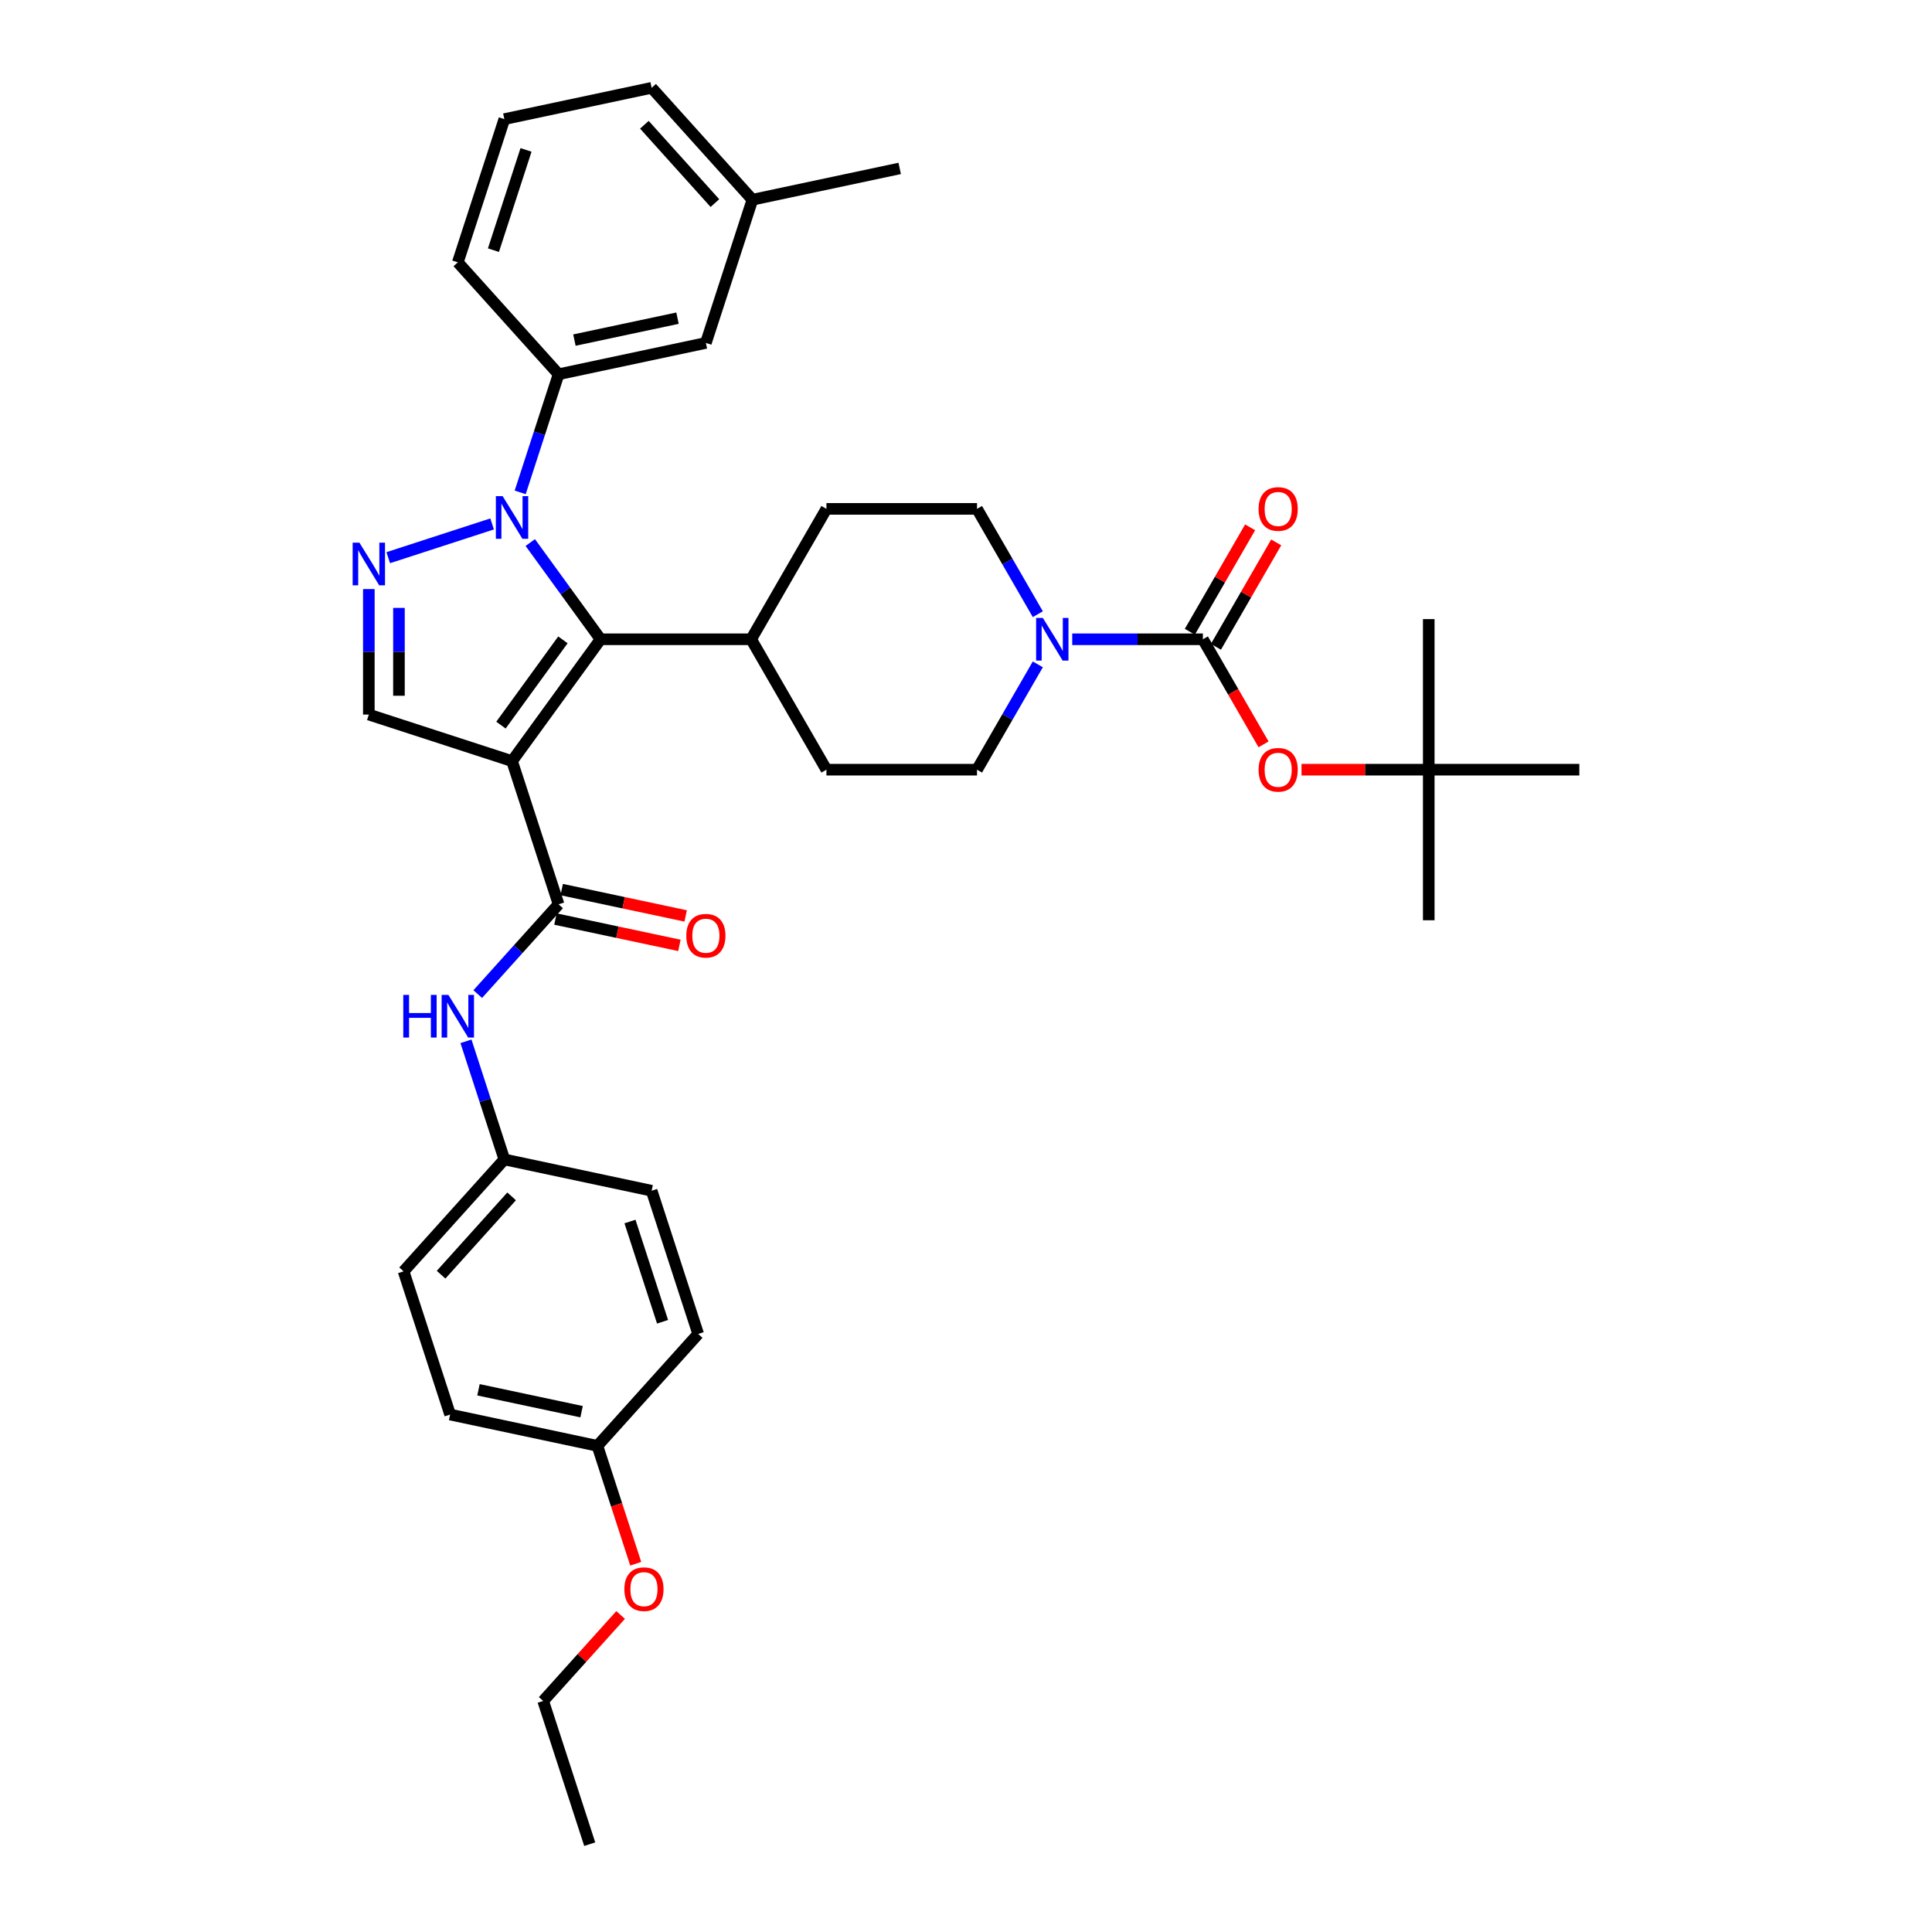 <?xml version='1.0' encoding='iso-8859-1'?>
<svg version='1.1' baseProfile='full'
              xmlns='http://www.w3.org/2000/svg'
                      xmlns:rdkit='http://www.rdkit.org/xml'
                      xmlns:xlink='http://www.w3.org/1999/xlink'
                  xml:space='preserve'
width='1000px' height='1000px' viewBox='0 0 1000 1000'>
<!-- END OF HEADER -->
<rect style='opacity:1.0;fill:#FFFFFF;stroke:none' width='1000' height='1000' x='0' y='0'> </rect>
<path class='bond-1' d='M 265.034,393.945 L 310.847,330.889' style='fill:none;fill-rule:evenodd;stroke:#000000;stroke-width:6px;stroke-linecap:butt;stroke-linejoin:miter;stroke-opacity:1' />
<path class='bond-1' d='M 259.295,375.324 L 291.364,331.185' style='fill:none;fill-rule:evenodd;stroke:#000000;stroke-width:6px;stroke-linecap:butt;stroke-linejoin:miter;stroke-opacity:1' />
<path class='bond-3' d='M 265.034,393.945 L 289.119,468.071' style='fill:none;fill-rule:evenodd;stroke:#000000;stroke-width:6px;stroke-linecap:butt;stroke-linejoin:miter;stroke-opacity:1' />
<path class='bond-5' d='M 265.034,393.945 L 190.908,369.86' style='fill:none;fill-rule:evenodd;stroke:#000000;stroke-width:6px;stroke-linecap:butt;stroke-linejoin:miter;stroke-opacity:1' />
<path class='bond-0' d='M 274.468,280.818 L 292.657,305.854' style='fill:none;fill-rule:evenodd;stroke:#0000FF;stroke-width:6px;stroke-linecap:butt;stroke-linejoin:miter;stroke-opacity:1' />
<path class='bond-0' d='M 292.657,305.854 L 310.847,330.889' style='fill:none;fill-rule:evenodd;stroke:#000000;stroke-width:6px;stroke-linecap:butt;stroke-linejoin:miter;stroke-opacity:1' />
<path class='bond-7' d='M 269.253,254.848 L 279.186,224.278' style='fill:none;fill-rule:evenodd;stroke:#0000FF;stroke-width:6px;stroke-linecap:butt;stroke-linejoin:miter;stroke-opacity:1' />
<path class='bond-7' d='M 279.186,224.278 L 289.119,193.707' style='fill:none;fill-rule:evenodd;stroke:#000000;stroke-width:6px;stroke-linecap:butt;stroke-linejoin:miter;stroke-opacity:1' />
<path class='bond-36' d='M 254.715,271.186 L 200.956,288.654' style='fill:none;fill-rule:evenodd;stroke:#0000FF;stroke-width:6px;stroke-linecap:butt;stroke-linejoin:miter;stroke-opacity:1' />
<path class='bond-10' d='M 310.847,330.889 L 388.788,330.889' style='fill:none;fill-rule:evenodd;stroke:#000000;stroke-width:6px;stroke-linecap:butt;stroke-linejoin:miter;stroke-opacity:1' />
<path class='bond-2' d='M 190.908,304.904 L 190.908,337.382' style='fill:none;fill-rule:evenodd;stroke:#0000FF;stroke-width:6px;stroke-linecap:butt;stroke-linejoin:miter;stroke-opacity:1' />
<path class='bond-2' d='M 190.908,337.382 L 190.908,369.86' style='fill:none;fill-rule:evenodd;stroke:#000000;stroke-width:6px;stroke-linecap:butt;stroke-linejoin:miter;stroke-opacity:1' />
<path class='bond-2' d='M 206.496,314.647 L 206.496,337.382' style='fill:none;fill-rule:evenodd;stroke:#0000FF;stroke-width:6px;stroke-linecap:butt;stroke-linejoin:miter;stroke-opacity:1' />
<path class='bond-2' d='M 206.496,337.382 L 206.496,360.116' style='fill:none;fill-rule:evenodd;stroke:#000000;stroke-width:6px;stroke-linecap:butt;stroke-linejoin:miter;stroke-opacity:1' />
<path class='bond-8' d='M 289.119,468.071 L 268.202,491.301' style='fill:none;fill-rule:evenodd;stroke:#000000;stroke-width:6px;stroke-linecap:butt;stroke-linejoin:miter;stroke-opacity:1' />
<path class='bond-8' d='M 268.202,491.301 L 247.286,514.532' style='fill:none;fill-rule:evenodd;stroke:#0000FF;stroke-width:6px;stroke-linecap:butt;stroke-linejoin:miter;stroke-opacity:1' />
<path class='bond-12' d='M 287.499,475.695 L 319.577,482.513' style='fill:none;fill-rule:evenodd;stroke:#000000;stroke-width:6px;stroke-linecap:butt;stroke-linejoin:miter;stroke-opacity:1' />
<path class='bond-12' d='M 319.577,482.513 L 351.656,489.332' style='fill:none;fill-rule:evenodd;stroke:#FF0000;stroke-width:6px;stroke-linecap:butt;stroke-linejoin:miter;stroke-opacity:1' />
<path class='bond-12' d='M 290.74,460.447 L 322.818,467.266' style='fill:none;fill-rule:evenodd;stroke:#000000;stroke-width:6px;stroke-linecap:butt;stroke-linejoin:miter;stroke-opacity:1' />
<path class='bond-12' d='M 322.818,467.266 L 354.897,474.084' style='fill:none;fill-rule:evenodd;stroke:#FF0000;stroke-width:6px;stroke-linecap:butt;stroke-linejoin:miter;stroke-opacity:1' />
<path class='bond-4' d='M 622.611,330.889 L 588.8,330.889' style='fill:none;fill-rule:evenodd;stroke:#000000;stroke-width:6px;stroke-linecap:butt;stroke-linejoin:miter;stroke-opacity:1' />
<path class='bond-4' d='M 588.8,330.889 L 554.989,330.889' style='fill:none;fill-rule:evenodd;stroke:#0000FF;stroke-width:6px;stroke-linecap:butt;stroke-linejoin:miter;stroke-opacity:1' />
<path class='bond-9' d='M 622.611,330.889 L 638.311,358.084' style='fill:none;fill-rule:evenodd;stroke:#000000;stroke-width:6px;stroke-linecap:butt;stroke-linejoin:miter;stroke-opacity:1' />
<path class='bond-9' d='M 638.311,358.084 L 654.012,385.278' style='fill:none;fill-rule:evenodd;stroke:#FF0000;stroke-width:6px;stroke-linecap:butt;stroke-linejoin:miter;stroke-opacity:1' />
<path class='bond-11' d='M 629.361,334.786 L 644.962,307.763' style='fill:none;fill-rule:evenodd;stroke:#000000;stroke-width:6px;stroke-linecap:butt;stroke-linejoin:miter;stroke-opacity:1' />
<path class='bond-11' d='M 644.962,307.763 L 660.564,280.74' style='fill:none;fill-rule:evenodd;stroke:#FF0000;stroke-width:6px;stroke-linecap:butt;stroke-linejoin:miter;stroke-opacity:1' />
<path class='bond-11' d='M 615.861,326.992 L 631.463,299.969' style='fill:none;fill-rule:evenodd;stroke:#000000;stroke-width:6px;stroke-linecap:butt;stroke-linejoin:miter;stroke-opacity:1' />
<path class='bond-11' d='M 631.463,299.969 L 647.064,272.946' style='fill:none;fill-rule:evenodd;stroke:#FF0000;stroke-width:6px;stroke-linecap:butt;stroke-linejoin:miter;stroke-opacity:1' />
<path class='bond-6' d='M 537.173,343.874 L 521.436,371.131' style='fill:none;fill-rule:evenodd;stroke:#0000FF;stroke-width:6px;stroke-linecap:butt;stroke-linejoin:miter;stroke-opacity:1' />
<path class='bond-6' d='M 521.436,371.131 L 505.699,398.388' style='fill:none;fill-rule:evenodd;stroke:#000000;stroke-width:6px;stroke-linecap:butt;stroke-linejoin:miter;stroke-opacity:1' />
<path class='bond-37' d='M 537.173,317.904 L 521.436,290.647' style='fill:none;fill-rule:evenodd;stroke:#0000FF;stroke-width:6px;stroke-linecap:butt;stroke-linejoin:miter;stroke-opacity:1' />
<path class='bond-37' d='M 521.436,290.647 L 505.699,263.39' style='fill:none;fill-rule:evenodd;stroke:#000000;stroke-width:6px;stroke-linecap:butt;stroke-linejoin:miter;stroke-opacity:1' />
<path class='bond-15' d='M 289.119,193.707 L 365.357,177.502' style='fill:none;fill-rule:evenodd;stroke:#000000;stroke-width:6px;stroke-linecap:butt;stroke-linejoin:miter;stroke-opacity:1' />
<path class='bond-15' d='M 297.314,176.029 L 350.68,164.685' style='fill:none;fill-rule:evenodd;stroke:#000000;stroke-width:6px;stroke-linecap:butt;stroke-linejoin:miter;stroke-opacity:1' />
<path class='bond-26' d='M 289.119,193.707 L 236.966,135.786' style='fill:none;fill-rule:evenodd;stroke:#000000;stroke-width:6px;stroke-linecap:butt;stroke-linejoin:miter;stroke-opacity:1' />
<path class='bond-19' d='M 241.185,538.977 L 251.118,569.548' style='fill:none;fill-rule:evenodd;stroke:#0000FF;stroke-width:6px;stroke-linecap:butt;stroke-linejoin:miter;stroke-opacity:1' />
<path class='bond-19' d='M 251.118,569.548 L 261.051,600.119' style='fill:none;fill-rule:evenodd;stroke:#000000;stroke-width:6px;stroke-linecap:butt;stroke-linejoin:miter;stroke-opacity:1' />
<path class='bond-16' d='M 673.662,398.388 L 706.592,398.388' style='fill:none;fill-rule:evenodd;stroke:#FF0000;stroke-width:6px;stroke-linecap:butt;stroke-linejoin:miter;stroke-opacity:1' />
<path class='bond-16' d='M 706.592,398.388 L 739.522,398.388' style='fill:none;fill-rule:evenodd;stroke:#000000;stroke-width:6px;stroke-linecap:butt;stroke-linejoin:miter;stroke-opacity:1' />
<path class='bond-17' d='M 388.788,330.889 L 427.758,263.39' style='fill:none;fill-rule:evenodd;stroke:#000000;stroke-width:6px;stroke-linecap:butt;stroke-linejoin:miter;stroke-opacity:1' />
<path class='bond-18' d='M 388.788,330.889 L 427.758,398.388' style='fill:none;fill-rule:evenodd;stroke:#000000;stroke-width:6px;stroke-linecap:butt;stroke-linejoin:miter;stroke-opacity:1' />
<path class='bond-13' d='M 505.699,263.39 L 427.758,263.39' style='fill:none;fill-rule:evenodd;stroke:#000000;stroke-width:6px;stroke-linecap:butt;stroke-linejoin:miter;stroke-opacity:1' />
<path class='bond-14' d='M 505.699,398.388 L 427.758,398.388' style='fill:none;fill-rule:evenodd;stroke:#000000;stroke-width:6px;stroke-linecap:butt;stroke-linejoin:miter;stroke-opacity:1' />
<path class='bond-21' d='M 365.357,177.502 L 389.442,103.376' style='fill:none;fill-rule:evenodd;stroke:#000000;stroke-width:6px;stroke-linecap:butt;stroke-linejoin:miter;stroke-opacity:1' />
<path class='bond-29' d='M 739.522,398.388 L 739.522,476.329' style='fill:none;fill-rule:evenodd;stroke:#000000;stroke-width:6px;stroke-linecap:butt;stroke-linejoin:miter;stroke-opacity:1' />
<path class='bond-30' d='M 739.522,398.388 L 739.522,320.447' style='fill:none;fill-rule:evenodd;stroke:#000000;stroke-width:6px;stroke-linecap:butt;stroke-linejoin:miter;stroke-opacity:1' />
<path class='bond-31' d='M 739.522,398.388 L 817.463,398.388' style='fill:none;fill-rule:evenodd;stroke:#000000;stroke-width:6px;stroke-linecap:butt;stroke-linejoin:miter;stroke-opacity:1' />
<path class='bond-22' d='M 261.051,600.119 L 337.289,616.324' style='fill:none;fill-rule:evenodd;stroke:#000000;stroke-width:6px;stroke-linecap:butt;stroke-linejoin:miter;stroke-opacity:1' />
<path class='bond-23' d='M 261.051,600.119 L 208.899,658.04' style='fill:none;fill-rule:evenodd;stroke:#000000;stroke-width:6px;stroke-linecap:butt;stroke-linejoin:miter;stroke-opacity:1' />
<path class='bond-23' d='M 264.813,619.238 L 228.306,659.783' style='fill:none;fill-rule:evenodd;stroke:#000000;stroke-width:6px;stroke-linecap:butt;stroke-linejoin:miter;stroke-opacity:1' />
<path class='bond-20' d='M 309.222,748.371 L 232.984,732.167' style='fill:none;fill-rule:evenodd;stroke:#000000;stroke-width:6px;stroke-linecap:butt;stroke-linejoin:miter;stroke-opacity:1' />
<path class='bond-20' d='M 301.027,730.693 L 247.661,719.35' style='fill:none;fill-rule:evenodd;stroke:#000000;stroke-width:6px;stroke-linecap:butt;stroke-linejoin:miter;stroke-opacity:1' />
<path class='bond-27' d='M 309.222,748.371 L 319.134,778.88' style='fill:none;fill-rule:evenodd;stroke:#000000;stroke-width:6px;stroke-linecap:butt;stroke-linejoin:miter;stroke-opacity:1' />
<path class='bond-27' d='M 319.134,778.88 L 329.047,809.388' style='fill:none;fill-rule:evenodd;stroke:#FF0000;stroke-width:6px;stroke-linecap:butt;stroke-linejoin:miter;stroke-opacity:1' />
<path class='bond-38' d='M 309.222,748.371 L 361.374,690.45' style='fill:none;fill-rule:evenodd;stroke:#000000;stroke-width:6px;stroke-linecap:butt;stroke-linejoin:miter;stroke-opacity:1' />
<path class='bond-34' d='M 389.442,103.376 L 465.68,87.171' style='fill:none;fill-rule:evenodd;stroke:#000000;stroke-width:6px;stroke-linecap:butt;stroke-linejoin:miter;stroke-opacity:1' />
<path class='bond-39' d='M 389.442,103.376 L 337.289,45.455' style='fill:none;fill-rule:evenodd;stroke:#000000;stroke-width:6px;stroke-linecap:butt;stroke-linejoin:miter;stroke-opacity:1' />
<path class='bond-39' d='M 370.035,105.118 L 333.528,64.573' style='fill:none;fill-rule:evenodd;stroke:#000000;stroke-width:6px;stroke-linecap:butt;stroke-linejoin:miter;stroke-opacity:1' />
<path class='bond-25' d='M 337.289,616.324 L 361.374,690.45' style='fill:none;fill-rule:evenodd;stroke:#000000;stroke-width:6px;stroke-linecap:butt;stroke-linejoin:miter;stroke-opacity:1' />
<path class='bond-25' d='M 326.077,632.26 L 342.936,684.148' style='fill:none;fill-rule:evenodd;stroke:#000000;stroke-width:6px;stroke-linecap:butt;stroke-linejoin:miter;stroke-opacity:1' />
<path class='bond-24' d='M 208.899,658.04 L 232.984,732.167' style='fill:none;fill-rule:evenodd;stroke:#000000;stroke-width:6px;stroke-linecap:butt;stroke-linejoin:miter;stroke-opacity:1' />
<path class='bond-28' d='M 236.966,135.786 L 261.051,61.659' style='fill:none;fill-rule:evenodd;stroke:#000000;stroke-width:6px;stroke-linecap:butt;stroke-linejoin:miter;stroke-opacity:1' />
<path class='bond-28' d='M 255.404,129.484 L 272.264,77.595' style='fill:none;fill-rule:evenodd;stroke:#000000;stroke-width:6px;stroke-linecap:butt;stroke-linejoin:miter;stroke-opacity:1' />
<path class='bond-33' d='M 321.226,835.915 L 301.19,858.167' style='fill:none;fill-rule:evenodd;stroke:#FF0000;stroke-width:6px;stroke-linecap:butt;stroke-linejoin:miter;stroke-opacity:1' />
<path class='bond-33' d='M 301.19,858.167 L 281.154,880.419' style='fill:none;fill-rule:evenodd;stroke:#000000;stroke-width:6px;stroke-linecap:butt;stroke-linejoin:miter;stroke-opacity:1' />
<path class='bond-32' d='M 261.051,61.659 L 337.289,45.455' style='fill:none;fill-rule:evenodd;stroke:#000000;stroke-width:6px;stroke-linecap:butt;stroke-linejoin:miter;stroke-opacity:1' />
<path class='bond-35' d='M 281.154,880.419 L 305.239,954.545' style='fill:none;fill-rule:evenodd;stroke:#000000;stroke-width:6px;stroke-linecap:butt;stroke-linejoin:miter;stroke-opacity:1' />
<path  class='atom-1' d='M 260.155 256.797
L 267.388 268.488
Q 268.105 269.642, 269.258 271.731
Q 270.412 273.819, 270.474 273.944
L 270.474 256.797
L 273.405 256.797
L 273.405 278.87
L 270.381 278.87
L 262.618 266.088
Q 261.714 264.591, 260.747 262.876
Q 259.812 261.162, 259.531 260.632
L 259.531 278.87
L 256.663 278.87
L 256.663 256.797
L 260.155 256.797
' fill='#0000FF'/>
<path  class='atom-3' d='M 186.029 280.882
L 193.262 292.573
Q 193.979 293.727, 195.132 295.816
Q 196.286 297.904, 196.348 298.029
L 196.348 280.882
L 199.279 280.882
L 199.279 302.955
L 196.254 302.955
L 188.492 290.173
Q 187.587 288.676, 186.621 286.962
Q 185.686 285.247, 185.405 284.717
L 185.405 302.955
L 182.537 302.955
L 182.537 280.882
L 186.029 280.882
' fill='#0000FF'/>
<path  class='atom-7' d='M 539.791 319.853
L 547.023 331.544
Q 547.74 332.697, 548.894 334.786
Q 550.048 336.875, 550.11 337
L 550.11 319.853
L 553.04 319.853
L 553.04 341.926
L 550.016 341.926
L 542.253 329.143
Q 541.349 327.647, 540.383 325.932
Q 539.448 324.217, 539.167 323.687
L 539.167 341.926
L 536.299 341.926
L 536.299 319.853
L 539.791 319.853
' fill='#0000FF'/>
<path  class='atom-9' d='M 208.736 514.956
L 211.729 514.956
L 211.729 524.34
L 223.015 524.34
L 223.015 514.956
L 226.008 514.956
L 226.008 537.029
L 223.015 537.029
L 223.015 526.834
L 211.729 526.834
L 211.729 537.029
L 208.736 537.029
L 208.736 514.956
' fill='#0000FF'/>
<path  class='atom-9' d='M 232.087 514.956
L 239.32 526.647
Q 240.037 527.801, 241.191 529.89
Q 242.344 531.978, 242.407 532.103
L 242.407 514.956
L 245.337 514.956
L 245.337 537.029
L 242.313 537.029
L 234.55 524.247
Q 233.646 522.75, 232.68 521.035
Q 231.744 519.321, 231.464 518.791
L 231.464 537.029
L 228.596 537.029
L 228.596 514.956
L 232.087 514.956
' fill='#0000FF'/>
<path  class='atom-10' d='M 651.449 398.45
Q 651.449 393.15, 654.068 390.189
Q 656.686 387.227, 661.581 387.227
Q 666.476 387.227, 669.095 390.189
Q 671.713 393.15, 671.713 398.45
Q 671.713 403.813, 669.063 406.868
Q 666.413 409.892, 661.581 409.892
Q 656.718 409.892, 654.068 406.868
Q 651.449 403.844, 651.449 398.45
M 661.581 407.398
Q 664.948 407.398, 666.756 405.153
Q 668.596 402.877, 668.596 398.45
Q 668.596 394.117, 666.756 391.934
Q 664.948 389.721, 661.581 389.721
Q 658.214 389.721, 656.375 391.903
Q 654.566 394.086, 654.566 398.45
Q 654.566 402.909, 656.375 405.153
Q 658.214 407.398, 661.581 407.398
' fill='#FF0000'/>
<path  class='atom-12' d='M 651.449 263.453
Q 651.449 258.153, 654.068 255.191
Q 656.686 252.229, 661.581 252.229
Q 666.476 252.229, 669.095 255.191
Q 671.713 258.153, 671.713 263.453
Q 671.713 268.815, 669.063 271.87
Q 666.413 274.894, 661.581 274.894
Q 656.718 274.894, 654.068 271.87
Q 651.449 268.846, 651.449 263.453
M 661.581 272.4
Q 664.948 272.4, 666.756 270.155
Q 668.596 267.88, 668.596 263.453
Q 668.596 259.119, 666.756 256.937
Q 664.948 254.723, 661.581 254.723
Q 658.214 254.723, 656.375 256.905
Q 654.566 259.088, 654.566 263.453
Q 654.566 267.911, 656.375 270.155
Q 658.214 272.4, 661.581 272.4
' fill='#FF0000'/>
<path  class='atom-13' d='M 355.225 484.338
Q 355.225 479.038, 357.843 476.076
Q 360.462 473.115, 365.357 473.115
Q 370.252 473.115, 372.87 476.076
Q 375.489 479.038, 375.489 484.338
Q 375.489 489.701, 372.839 492.756
Q 370.189 495.78, 365.357 495.78
Q 360.493 495.78, 357.843 492.756
Q 355.225 489.732, 355.225 484.338
M 365.357 493.286
Q 368.724 493.286, 370.532 491.041
Q 372.372 488.765, 372.372 484.338
Q 372.372 480.005, 370.532 477.822
Q 368.724 475.609, 365.357 475.609
Q 361.99 475.609, 360.15 477.791
Q 358.342 479.973, 358.342 484.338
Q 358.342 488.796, 360.15 491.041
Q 361.99 493.286, 365.357 493.286
' fill='#FF0000'/>
<path  class='atom-28' d='M 323.174 822.56
Q 323.174 817.26, 325.793 814.298
Q 328.412 811.337, 333.307 811.337
Q 338.201 811.337, 340.82 814.298
Q 343.439 817.26, 343.439 822.56
Q 343.439 827.922, 340.789 830.978
Q 338.139 834.002, 333.307 834.002
Q 328.443 834.002, 325.793 830.978
Q 323.174 827.954, 323.174 822.56
M 333.307 831.508
Q 336.674 831.508, 338.482 829.263
Q 340.321 826.987, 340.321 822.56
Q 340.321 818.227, 338.482 816.044
Q 336.674 813.831, 333.307 813.831
Q 329.94 813.831, 328.1 816.013
Q 326.292 818.195, 326.292 822.56
Q 326.292 827.018, 328.1 829.263
Q 329.94 831.508, 333.307 831.508
' fill='#FF0000'/>
</svg>
